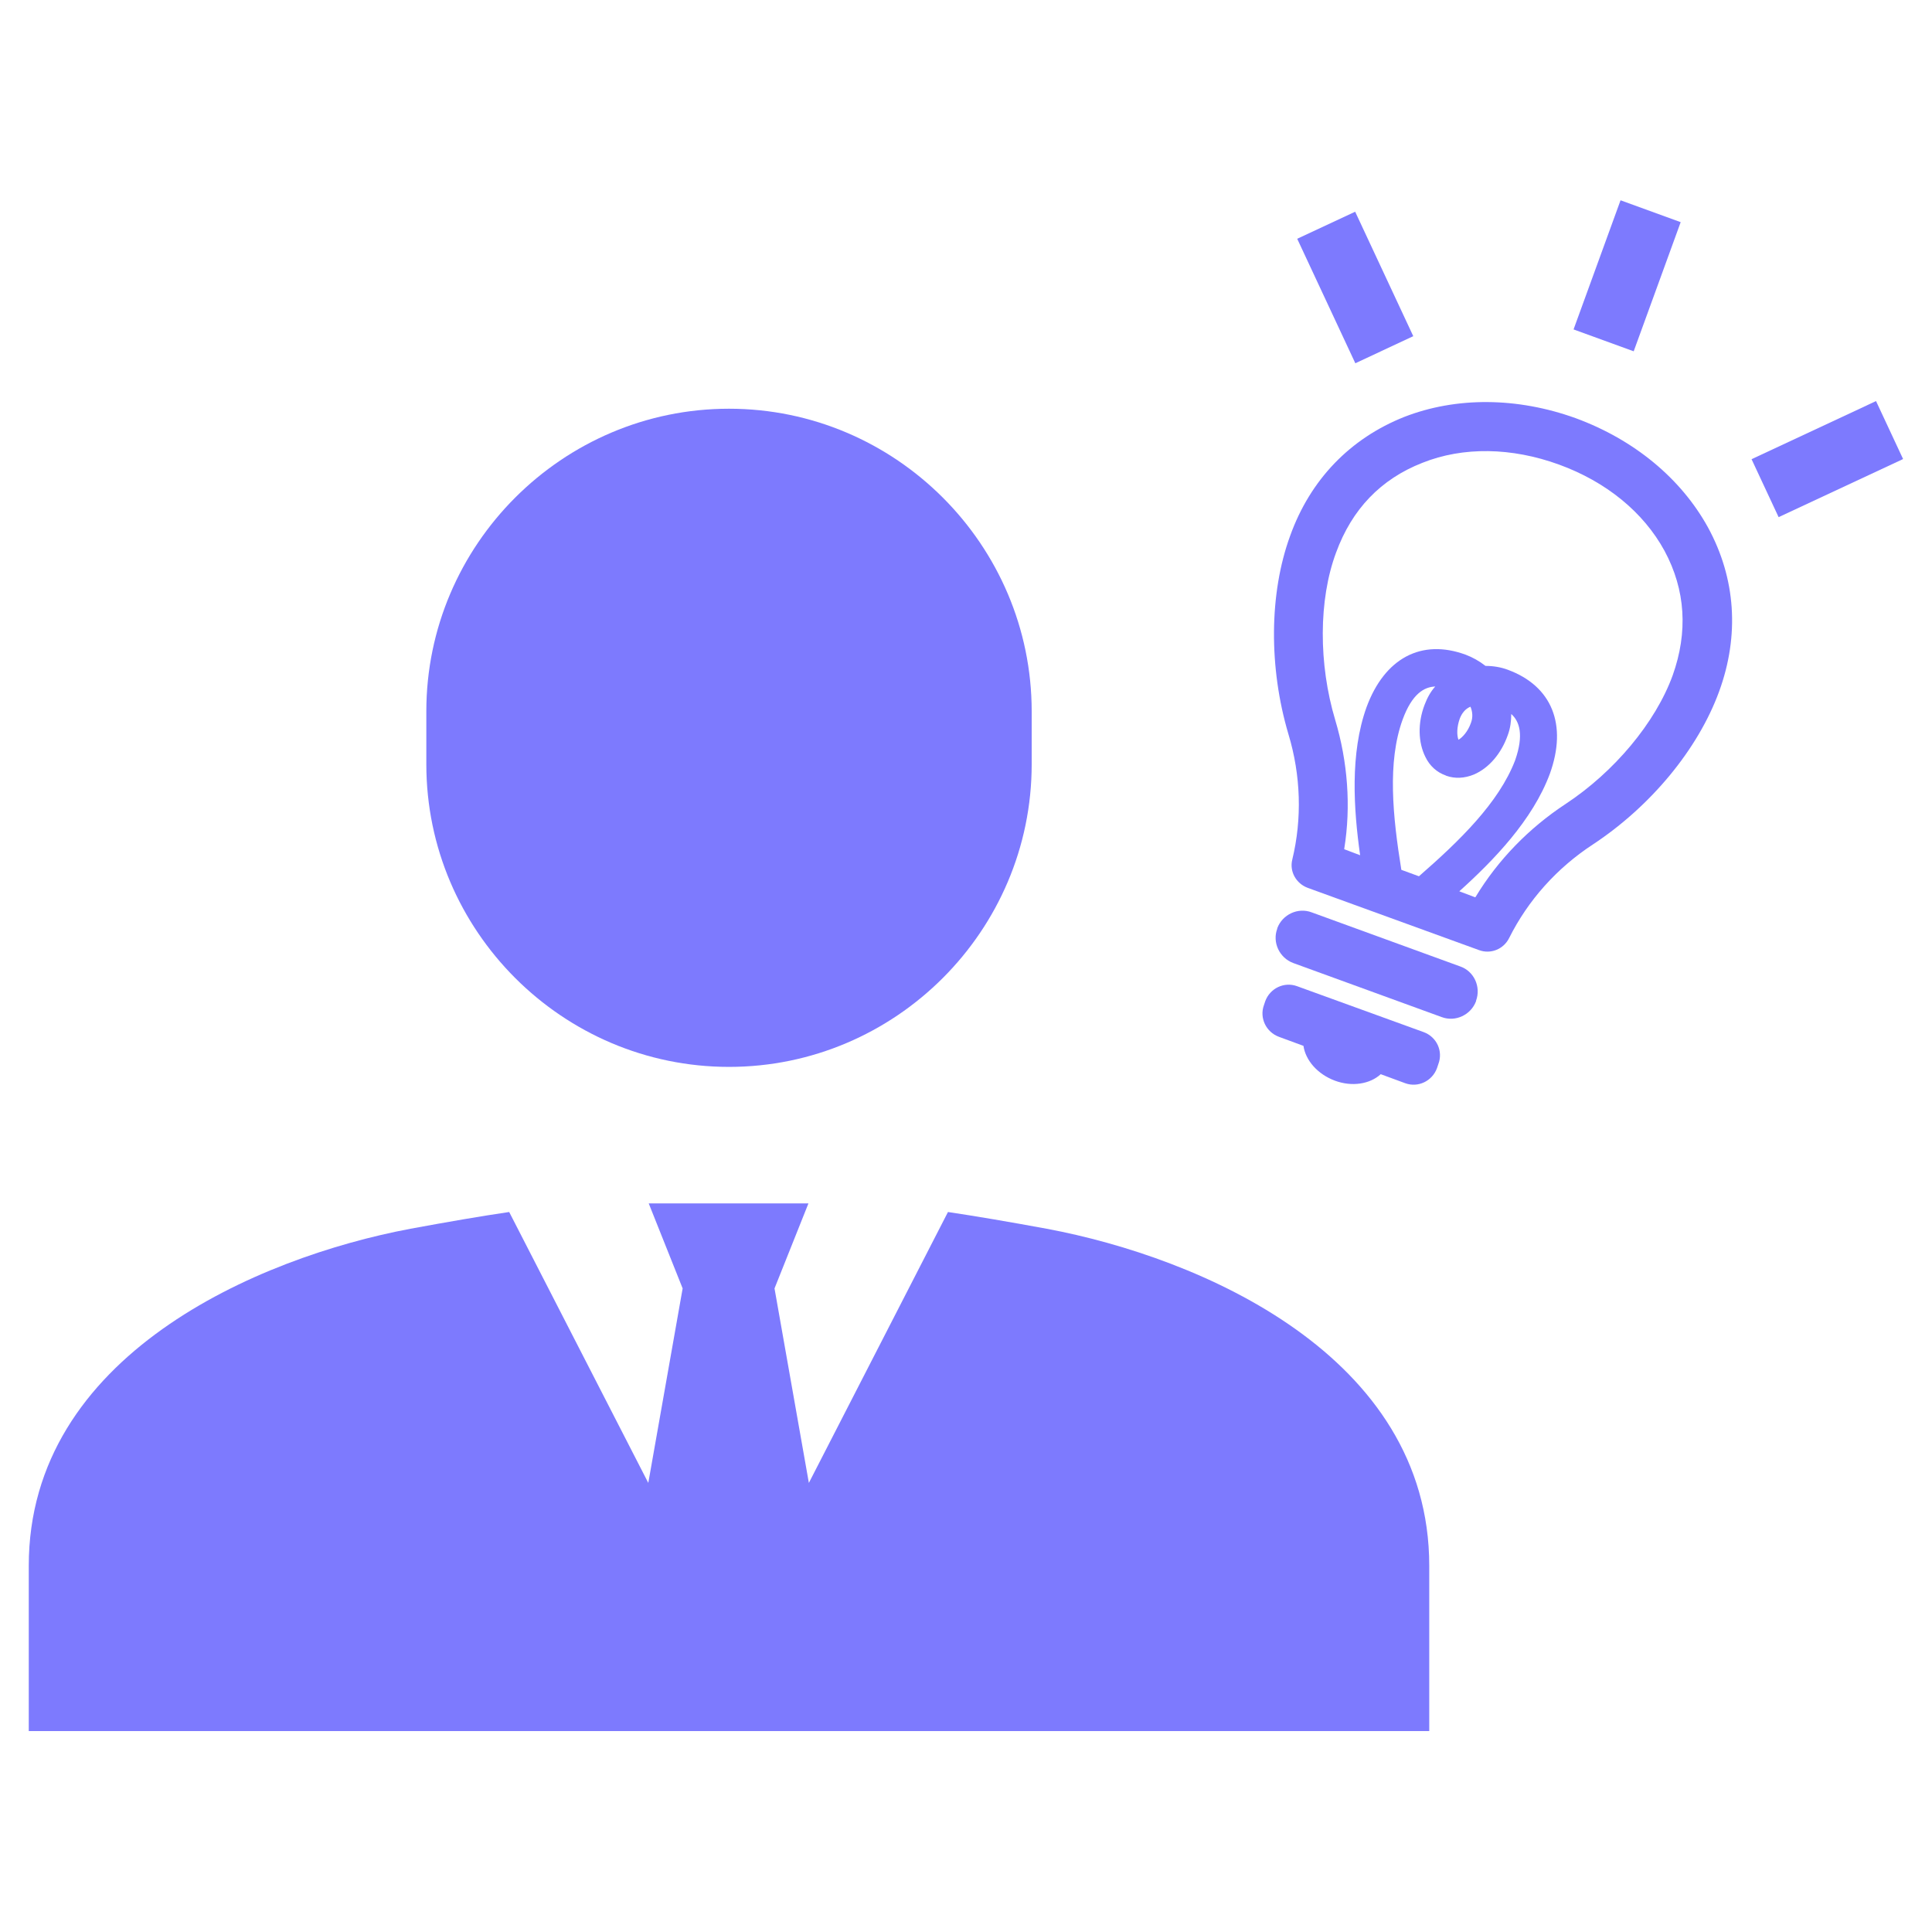 <?xml version="1.0" encoding="utf-8"?>
<!-- Generator: Adobe Illustrator 27.1.1, SVG Export Plug-In . SVG Version: 6.00 Build 0)  -->
<svg version="1.1" id="contents" xmlns="http://www.w3.org/2000/svg" xmlns:xlink="http://www.w3.org/1999/xlink" x="0px" y="0px"
	 viewBox="0 0 45 45" style="enable-background:new 0 0 45 45;" xml:space="preserve">
<style type="text/css">
	.st0{fill:#7D7AFE;}
	.st1{fill-rule:evenodd;clip-rule:evenodd;fill:#7D7AFE;}
</style>
<g>
	<path class="st0" d="M16.98,24.85c3.88,0,7.05-3.17,7.05-7.05v-1.23c0-3.88-3.17-7.05-7.05-7.05c-3.88,0-7.05,3.17-7.05,7.05v1.23
		C9.93,21.68,13.1,24.85,16.98,24.85z"/>
	<path class="st0" d="M24.38,28.62c-0.87-0.16-1.63-0.29-2.3-0.39l-3.24,6.31l-0.8-4.53l0.79-1.98h-3.72l0.79,1.98l-0.8,4.53
		l-3.24-6.31c-0.68,0.1-1.43,0.23-2.3,0.39C6,29.29,0.67,31.57,0.67,36.47v3.85h32.62v-3.85C33.29,31.57,27.96,29.29,24.38,28.62z"
		/>
	<rect x="36.3" y="5.69" transform="matrix(0.342 -0.94 0.94 0.342 18.888 39.849)" class="st0" width="3.2" height="1.49"/>
	
		<rect x="30.83" y="5.11" transform="matrix(0.906 -0.423 0.423 0.906 0.121 13.973)" class="st0" width="1.49" height="3.2"/>
	
		<rect x="40.97" y="9.97" transform="matrix(0.906 -0.423 0.423 0.906 -0.539 18.993)" class="st0" width="3.2" height="1.49"/>
	<path class="st0" d="M34.01,22.51l-3.46-1.26c-0.32-0.12-0.68,0.05-0.8,0.37l0,0.01c-0.12,0.32,0.05,0.68,0.37,0.8l3.46,1.26
		c0.32,0.12,0.68-0.05,0.8-0.37l0-0.01C34.5,22.98,34.33,22.62,34.01,22.51z"/>
	<path class="st0" d="M33.16,24.04l-2.95-1.07c-0.3-0.11-0.63,0.05-0.74,0.35l-0.03,0.09c-0.11,0.3,0.05,0.63,0.35,0.74l0.57,0.21
		c0.05,0.34,0.33,0.66,0.73,0.81c0.4,0.15,0.82,0.08,1.07-0.15l0.57,0.21c0.3,0.11,0.63-0.05,0.74-0.35l0.03-0.09
		C33.62,24.48,33.46,24.15,33.16,24.04z"/>
	<path class="st0" d="M36.7,9.74c-1.36-0.49-2.78-0.5-3.99-0.03c-1.26,0.5-2.19,1.46-2.66,2.77c-0.49,1.34-0.5,3.07-0.04,4.62
		c0.29,0.96,0.32,1.97,0.09,2.92c-0.07,0.28,0.09,0.56,0.36,0.66l3.99,1.45c0.27,0.1,0.57-0.02,0.7-0.28
		c0.44-0.88,1.11-1.63,1.95-2.18c1.35-0.89,2.45-2.22,2.94-3.56c0.48-1.31,0.39-2.64-0.26-3.83C39.15,11.14,38.06,10.24,36.7,9.74z
		 M33.05,20.41l-0.41-0.15c-0.2-1.24-0.33-2.51,0.03-3.5c0.22-0.6,0.5-0.76,0.76-0.77c-0.11,0.12-0.19,0.27-0.25,0.43
		c-0.16,0.42-0.15,0.87,0.02,1.21c0.1,0.21,0.27,0.36,0.47,0.43l0.02,0.01c0.2,0.07,0.42,0.06,0.64-0.03
		c0.35-0.15,0.64-0.49,0.79-0.92c0.06-0.16,0.08-0.33,0.08-0.49c0.19,0.17,0.3,0.48,0.09,1.08C34.91,18.7,33.99,19.59,33.05,20.41z
		 M34,16.74c0.05-0.13,0.13-0.23,0.25-0.28c0.05,0.12,0.06,0.25,0.01,0.38c-0.07,0.2-0.2,0.34-0.29,0.39
		C33.93,17.12,33.93,16.94,34,16.74z M38.96,15.73c-0.4,1.1-1.36,2.25-2.5,3c-0.85,0.56-1.57,1.3-2.09,2.16l-0.01,0.01l-0.37-0.14
		c0.8-0.72,1.71-1.66,2.11-2.74c0.41-1.14,0.05-2.04-0.98-2.42c-0.16-0.06-0.34-0.09-0.52-0.09c-0.14-0.11-0.3-0.2-0.46-0.26
		c-1.03-0.38-1.89,0.08-2.31,1.22c-0.39,1.08-0.3,2.39-0.15,3.45l-0.37-0.14l0-0.01c0.16-0.99,0.08-2.03-0.21-3
		c-0.39-1.3-0.39-2.8,0.02-3.9c0.37-1.01,1.04-1.71,2.01-2.09c0.95-0.38,2.08-0.36,3.18,0.04c1.1,0.4,1.97,1.11,2.46,2.01
		C39.26,13.74,39.32,14.72,38.96,15.73z"/>
</g>
<g>
	<path class="st1" d="M131.77-34.87c0.55-0.55,1.16-1.03,1.8-1.44v-10.8c5.6,0.86,10.05,5.26,10.97,10.84
		c0.62,0.4,1.2,0.86,1.73,1.4c0.19,0.19,0.37,0.38,0.53,0.58c-0.1-8.33-6.89-15.06-15.25-15.06h-0.09v14.78
		C131.58-34.67,131.67-34.77,131.77-34.87z"/>
	<path class="st1" d="M155.91-14.02l-7.41-7.39c-0.42-0.42-1.1-0.4-1.54,0.04l-0.06,0.06l-0.95-0.95c2.66-3.43,2.41-8.39-0.74-11.54
		c-3.42-3.42-8.96-3.42-12.38,0c-3.42,3.42-3.42,8.96,0,12.38c3.15,3.15,8.11,3.4,11.54,0.74l0.95,0.95l-0.06,0.06
		c-0.44,0.44-0.45,1.12-0.04,1.54l7.39,7.41c0.5,0.5,1.63,0.17,2.54-0.74C156.07-12.38,156.4-13.52,155.91-14.02z M143.3-23.35
		c-2.36,2.36-6.18,2.36-8.54,0c-2.36-2.36-2.36-6.18,0-8.54c2.36-2.36,6.18-2.36,8.54,0C145.66-29.53,145.66-25.71,143.3-23.35z"/>
	<path class="st1" d="M131.77-20.36c-3.22-3.22-3.85-8.08-1.87-11.94v-15.47c-8.38,0.05-15.16,6.86-15.16,15.25
		c0,8.42,6.83,15.25,15.25,15.25c1.79,0,3.5-0.31,5.1-0.87C133.86-18.65,132.74-19.4,131.77-20.36z"/>
</g>
<g>
	<path class="st0" d="M113.31-2.27H75.14c-1.12,0-2.04,0.92-2.04,2.04v22.11c0,1.12,0.92,2.04,2.04,2.04h38.17
		c1.12,0,2.04-0.92,2.04-2.04V-0.23C115.35-1.35,114.43-2.27,113.31-2.27z M112.48,21.05H75.97V0.6h36.51V21.05z"/>
	<path class="st0" d="M102.61,29.05H99.2l-0.76-3.48h-8.43l-0.76,3.48h-3.41c-0.39,0-0.72,0.32-0.72,0.72v1.52
		c0,0.39,0.32,0.72,0.72,0.72h16.77c0.39,0,0.72-0.32,0.72-0.72v-1.52C103.32,29.37,103,29.05,102.61,29.05z"/>
	<path class="st0" d="M104.51,7.99l-1.64-0.22c-0.09-0.3-0.22-0.59-0.36-0.86l1-1.32c0.13-0.17,0.11-0.43-0.04-0.58l-1.3-1.3
		c-0.15-0.15-0.41-0.17-0.58-0.04l-1.32,1C99.99,4.52,99.7,4.4,99.4,4.3l-0.22-1.64c-0.03-0.21-0.23-0.38-0.44-0.38H96.9
		c-0.21,0-0.41,0.17-0.44,0.38L96.23,4.3c-0.3,0.09-0.59,0.22-0.86,0.36l-1.32-1c-0.17-0.13-0.43-0.11-0.58,0.04l-1.3,1.3
		C92.02,5.16,92,5.42,92.13,5.59l1,1.32c-0.14,0.28-0.27,0.56-0.36,0.86l-1.64,0.22c-0.21,0.03-0.38,0.23-0.38,0.44v1.84
		c0,0.21,0.17,0.41,0.38,0.44l1.64,0.22c0.09,0.3,0.22,0.59,0.36,0.86l-1,1.32c-0.13,0.17-0.11,0.43,0.04,0.58l1.3,1.3
		c0.15,0.15,0.41,0.17,0.58,0.04l1.32-1c0.28,0.14,0.56,0.27,0.86,0.36l0.22,1.64c0.03,0.21,0.23,0.38,0.44,0.38h1.84
		c0.21,0,0.41-0.17,0.44-0.38l0.22-1.64c0.3-0.09,0.59-0.22,0.86-0.36l1.32,1c0.17,0.13,0.43,0.11,0.58-0.04l1.3-1.3
		c0.15-0.15,0.17-0.41,0.04-0.58l-1-1.32c0.14-0.28,0.27-0.56,0.36-0.86l1.64-0.22c0.21-0.03,0.38-0.23,0.38-0.44V8.43
		C104.89,8.22,104.72,8.02,104.51,7.99z M97.82,11.58c-1.23,0-2.23-1-2.23-2.23c0-1.23,1-2.23,2.23-2.23c1.23,0,2.23,1,2.23,2.23
		C100.05,10.59,99.05,11.58,97.82,11.58z"/>
	<path class="st0" d="M91.81,14.15l-0.98-0.13c-0.06-0.18-0.13-0.35-0.22-0.52l0.6-0.79c0.08-0.1,0.07-0.26-0.02-0.35l-0.78-0.78
		c-0.09-0.09-0.25-0.1-0.35-0.02l-0.79,0.6c-0.17-0.09-0.34-0.16-0.52-0.22l-0.13-0.98c-0.02-0.13-0.14-0.23-0.26-0.23h-1.11
		c-0.13,0-0.25,0.1-0.26,0.23l-0.13,0.98c-0.18,0.06-0.35,0.13-0.52,0.22l-0.79-0.6c-0.1-0.08-0.26-0.07-0.35,0.02l-0.78,0.78
		c-0.09,0.09-0.1,0.25-0.02,0.35l0.6,0.79c-0.09,0.17-0.16,0.34-0.22,0.52l-0.98,0.13c-0.13,0.02-0.23,0.14-0.23,0.26v1.11
		c0,0.13,0.1,0.25,0.23,0.26l0.98,0.13c0.06,0.18,0.13,0.35,0.22,0.52l-0.6,0.79c-0.08,0.1-0.07,0.26,0.02,0.35l0.78,0.78
		c0.09,0.09,0.25,0.1,0.35,0.02l0.79-0.6c0.17,0.09,0.34,0.16,0.52,0.22l0.13,0.98c0.02,0.13,0.14,0.23,0.26,0.23h1.11
		c0.13,0,0.25-0.1,0.26-0.23L88.75,18c0.18-0.06,0.35-0.13,0.52-0.22l0.79,0.6c0.1,0.08,0.26,0.07,0.35-0.02l0.78-0.78
		c0.09-0.09,0.1-0.25,0.02-0.35l-0.6-0.79c0.09-0.17,0.16-0.34,0.22-0.52l0.98-0.13c0.13-0.02,0.23-0.14,0.23-0.26v-1.11
		C92.04,14.29,91.94,14.17,91.81,14.15z M87.8,16.03c-0.58,0-1.06-0.47-1.06-1.06c0-0.58,0.47-1.06,1.06-1.06
		c0.58,0,1.06,0.47,1.06,1.06C88.86,15.55,88.38,16.03,87.8,16.03z"/>
</g>
<g>
	<path class="st0" d="M100.59,50.94l-2.79-5.46c-0.38-1.42-0.9-2.74-1.56-3.91l1.15,0.38l-1.24-2.42h1.24c0,0-3.88-2.77-8.49-3.13
		c0,0,0,0-0.01,0c-0.44-0.05-0.9-0.07-1.38-0.07c-6.32,0-11.66,3.85-11.66,10.17c0,9.82,6.85,10.84,6.85,14.53c0,3.32,0,3.6,0,3.6
		h9.62c0,0,0-3.38,0-4.81c0-1.43,1.74-1.12,3.01-1.11c1.73,0.02,2.7-1.17,2.52-3.51c-0.06-0.81-0.01-1.71,0.08-2.58h1.63
		C100.6,52.62,101.06,51.86,100.59,50.94z M91.64,46.87c-1.25,0.22-1.48,0.49-1.53,0.7c-0.06,0.21,0.01,0.56,0.98,1.38
		c-0.11,0.23-0.24,0.45-0.39,0.67c-0.55-0.2-0.97-0.3-1.25-0.3c-0.2,0-0.34,0.05-0.43,0.14c-0.16,0.16-0.28,0.49,0.16,1.68
		c-0.21,0.14-0.44,0.27-0.67,0.39c-0.74-0.88-1.08-0.99-1.27-0.99c-0.04,0-0.07,0-0.11,0.01c-0.21,0.06-0.49,0.29-0.7,1.53
		c-0.13,0.01-0.26,0.01-0.39,0.01c-0.13,0-0.26,0-0.39-0.01c-0.22-1.25-0.49-1.48-0.7-1.53c-0.03-0.01-0.07-0.01-0.11-0.01
		c-0.19,0-0.53,0.11-1.27,0.99c-0.23-0.11-0.45-0.24-0.67-0.39c0.43-1.19,0.31-1.52,0.16-1.68c-0.1-0.1-0.24-0.14-0.43-0.14
		c-0.28,0-0.7,0.1-1.25,0.3c-0.14-0.21-0.27-0.44-0.39-0.67c0.97-0.81,1.03-1.16,0.98-1.38c-0.06-0.21-0.29-0.49-1.53-0.7
		c-0.02-0.26-0.02-0.51,0-0.77c1.25-0.22,1.48-0.49,1.53-0.7c0.06-0.21-0.01-0.56-0.98-1.38c0.11-0.23,0.24-0.45,0.39-0.67
		c0.55,0.2,0.97,0.3,1.25,0.3c0.2,0,0.34-0.05,0.43-0.14c0.16-0.16,0.28-0.49-0.16-1.68c0.21-0.14,0.44-0.27,0.67-0.39
		c0.74,0.88,1.08,0.99,1.27,0.99h0c0.04,0,0.07,0,0.11-0.01c0.21-0.06,0.49-0.29,0.7-1.53c0.13-0.01,0.26-0.01,0.39-0.01
		c0.13,0,0.26,0,0.39,0.01c0.22,1.25,0.49,1.48,0.7,1.53c0.03,0.01,0.07,0.01,0.11,0.01c0.19,0,0.53-0.11,1.27-0.99
		c0.23,0.11,0.45,0.24,0.67,0.39c-0.43,1.19-0.31,1.52-0.16,1.68c0.1,0.1,0.24,0.14,0.43,0.14c0.28,0,0.7-0.1,1.25-0.3
		c0.14,0.21,0.27,0.44,0.39,0.67c-0.97,0.81-1.03,1.16-0.98,1.38c0.06,0.21,0.29,0.49,1.53,0.7C91.66,46.35,91.66,46.61,91.64,46.87
		z"/>
	<path class="st0" d="M84.8,45.25c-0.33,0.33-0.51,0.77-0.51,1.24c0,0.47,0.18,0.91,0.51,1.24c0.33,0.33,0.77,0.51,1.24,0.51
		c0.47,0,0.91-0.18,1.24-0.51c0.33-0.33,0.51-0.77,0.51-1.24c0-0.47-0.18-0.91-0.51-1.24c-0.33-0.33-0.77-0.51-1.24-0.51
		C85.57,44.73,85.13,44.92,84.8,45.25z"/>
	<g>
		<path class="st0" d="M106.39,54.85c-0.33,0-0.64-0.14-0.87-0.4c-0.31-0.36-0.36-0.87-0.14-1.29l0.5-0.92
			c-1.99-1.26-3.16-3.16-3.16-5.2c0-1.82,0.91-3.53,2.57-4.79c1.6-1.22,3.72-1.89,5.96-1.89c2.24,0,4.36,0.67,5.96,1.89
			c1.66,1.27,2.57,2.97,2.57,4.79c0,1.82-0.91,3.53-2.57,4.79c-1.6,1.22-3.72,1.89-5.96,1.89c-0.43,0-0.86-0.03-1.28-0.07
			l-3.19,1.13C106.65,54.83,106.52,54.85,106.39,54.85z M111.25,41.82c-3.89,0-7.06,2.34-7.06,5.21c0,1.69,1.13,3.28,3.01,4.27
			c0.18,0.09,0.31,0.25,0.36,0.44c0.06,0.19,0.04,0.39-0.06,0.57l-0.43,0.8l2.56-0.9c0.11-0.04,0.23-0.05,0.34-0.04
			c0.42,0.06,0.84,0.08,1.27,0.08c3.89,0,7.06-2.34,7.06-5.21C118.31,44.16,115.14,41.82,111.25,41.82z"/>
	</g>
	<g>
		<g>
			<circle class="st0" cx="107.56" cy="47.18" r="0.87"/>
		</g>
		<g>
			<circle class="st0" cx="111.25" cy="47.18" r="0.87"/>
		</g>
		<g>
			<circle class="st0" cx="114.94" cy="47.18" r="0.87"/>
		</g>
	</g>
</g>
<g>
	<g>
		<path class="st0" d="M99.65,89.67h-2.59l-0.58-2.65h-6.42l-0.58,2.65h-2.59c-0.3,0-0.55,0.25-0.55,0.55v1.16
			c0,0.3,0.25,0.55,0.55,0.55h12.77c0.3,0,0.55-0.25,0.55-0.55v-1.16C100.19,89.91,99.95,89.67,99.65,89.67z"/>
	</g>
	<path class="st0" d="M106.74,84.28c-0.28-0.22-0.55-0.45-0.8-0.7H79.37V68.01h27.79v3.75c0.66-0.44,1.4-0.78,2.18-1v-3.38
		c0-0.85-0.7-1.55-1.55-1.55H78.74c-0.85,0-1.55,0.7-1.55,1.55v16.83c0,0.85,0.7,1.55,1.55,1.55h25.57
		C105.05,85.17,105.87,84.67,106.74,84.28z"/>
	<g>
		<g>
			<circle class="st0" cx="111.41" cy="78.17" r="5.82"/>
		</g>
		<g>
			<path class="st0" d="M120.8,100.06h-18.79V92.6c0-4.07,3.3-7.38,7.38-7.38h4.03c4.07,0,7.38,3.3,7.38,7.38V100.06z"/>
		</g>
	</g>
	<g>
		<g>
			<rect x="84.51" y="70.22" class="st0" width="8.28" height="6.46"/>
		</g>
		<g>
			<rect x="94.41" y="70.17" class="st0" width="7.61" height="1.23"/>
		</g>
		<g>
			<rect x="94.41" y="72.82" class="st0" width="7.61" height="1.23"/>
		</g>
		<g>
			<rect x="94.41" y="75.46" class="st0" width="7.61" height="1.23"/>
		</g>
		<g>
			<rect x="84.51" y="78.11" class="st0" width="17.51" height="1.23"/>
		</g>
		<g>
			<rect x="84.51" y="80.76" class="st0" width="17.51" height="1.23"/>
		</g>
	</g>
</g>
<g>
	<path class="st0" d="M23.16-45.42h-2.61l-0.58-2.67H13.5l-0.58,2.67H10.3c-0.3,0-0.55,0.25-0.55,0.55v1.17
		c0,0.3,0.25,0.55,0.55,0.55h12.86c0.3,0,0.55-0.25,0.55-0.55v-1.17C23.71-45.17,23.46-45.42,23.16-45.42z"/>
	<path class="st0" d="M32.93-64.47v-3.41c0-0.86-0.7-1.56-1.56-1.56H2.09c-0.86,0-1.56,0.7-1.56,1.56v16.96
		c0,0.86,0.7,1.56,1.56,1.56h25.76c0.75-0.6,1.57-1.1,2.46-1.49c-1.85-1.42-3.05-3.65-3.05-6.16
		C27.26-60.55,29.66-63.55,32.93-64.47z M10.71-54.78l-1.22-1.22l3.48-3.48l-3.46-3.46l1.22-1.22l4.68,4.68L10.71-54.78z
		 M24.05-54.7H16.7v-1.72h7.35V-54.7z"/>
	<g>
		<circle class="st0" cx="35.01" cy="-57" r="5.87"/>
		<path class="st0" d="M44.47-34.95H25.55v-5.78c0-5.06,4.1-9.17,9.17-9.17h0.59c5.06,0,9.17,4.1,9.17,9.17V-34.95z"/>
	</g>
</g>
</svg>

